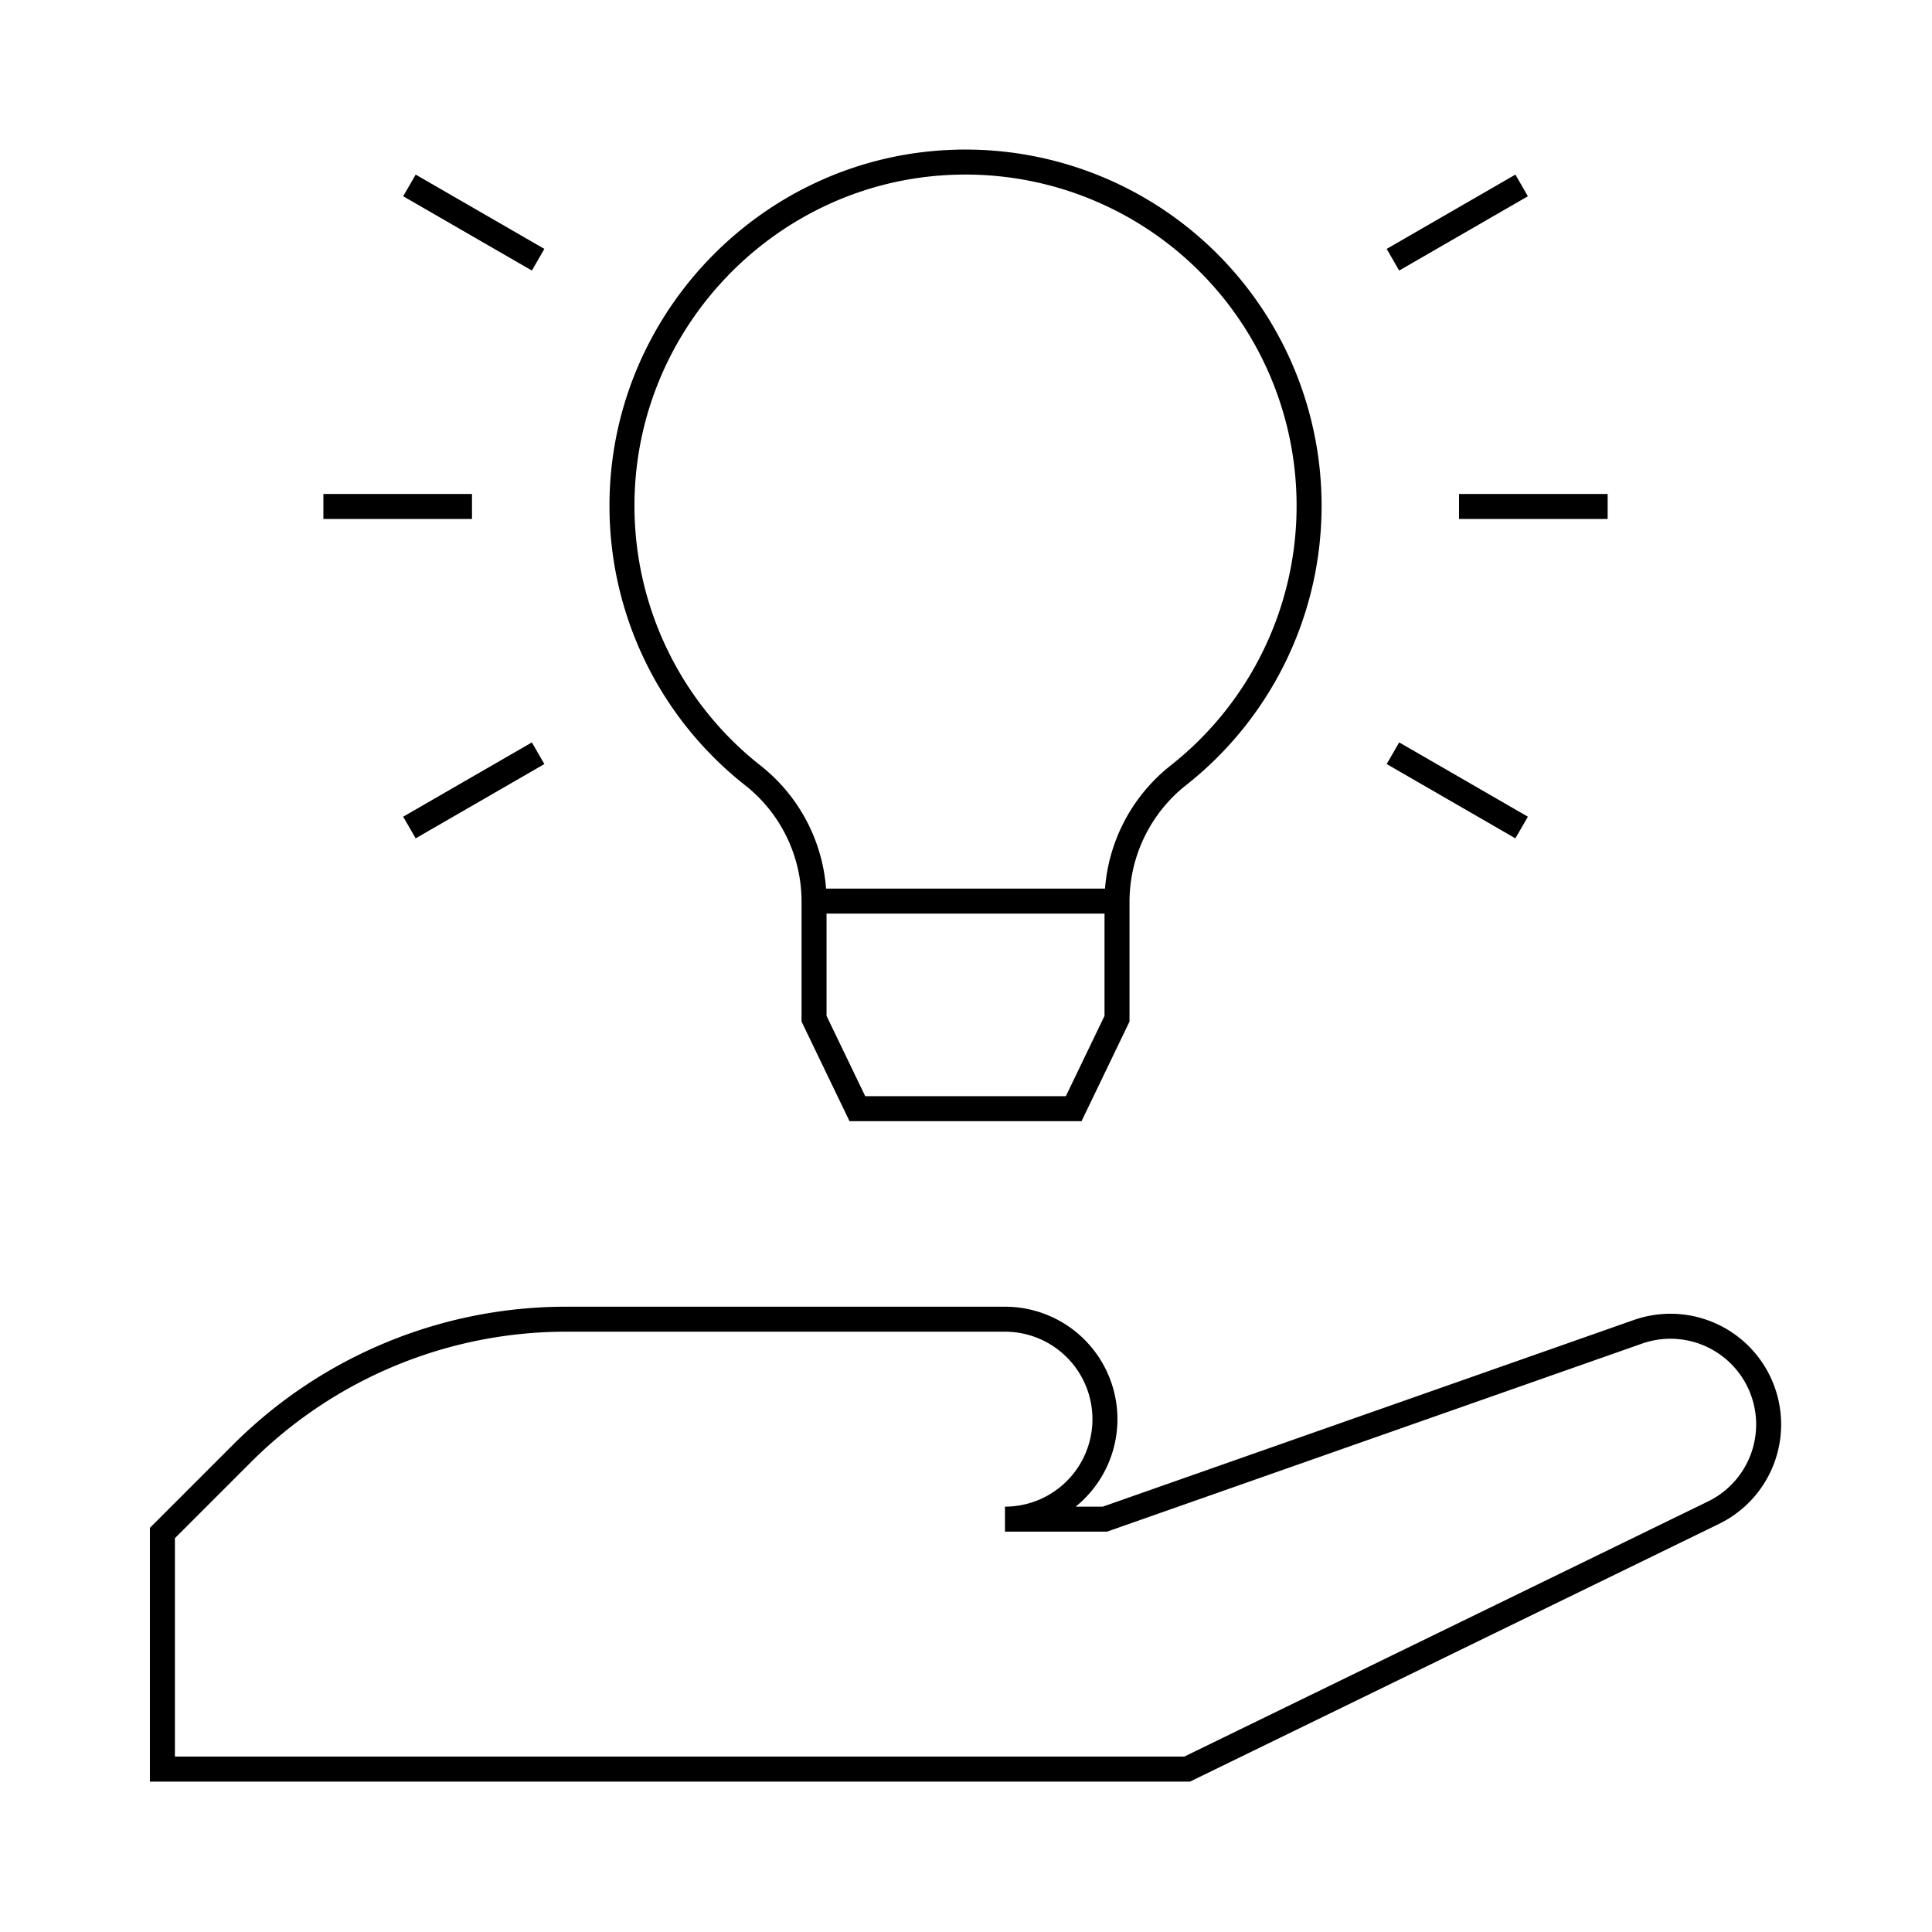 <svg xmlns="http://www.w3.org/2000/svg" xmlns:xlink="http://www.w3.org/1999/xlink" width="773" height="773" viewBox="0 0 773 773"><defs><clipPath id="clip-path"><path id="Path_200" data-name="Path 200" d="M0-682.665H682.665V0H0Z"></path></clipPath></defs><g id="icon02" transform="translate(4751 3219)"><rect id="Rectangle_570" data-name="Rectangle 570" width="773" height="773" transform="translate(-4751 -3219)" fill="rgba(255,255,255,0)"></rect><g id="svgexport-15" transform="translate(-4706 -3174.002)"><g id="Group_64" data-name="Group 64" transform="translate(0 682.667)" clip-path="url(#clip-path)"><path id="Path_191" data-name="Path 191" d="M0,0H410.006L620.584-102.585A39.281,39.281,0,0,0,642.662-137.9a39.282,39.282,0,0,0-52.308-37.06L377.111-100.006h-40a40,40,0,0,0,40-40,40,40,0,0,0-40-40H161.528A183.415,183.415,0,0,0,31.833-126.289L0-94.457Z" transform="translate(19.98 -19.844)" fill="none" stroke="#000" stroke-miterlimit="10" stroke-width="10"></path><path id="Path_192" data-name="Path 192" d="M0,0A137.465,137.465,0,0,0-142.818-137.358C-216.4-134.562-275.1-73.3-274.919.339a137.2,137.2,0,0,0,52.271,107.537,64.252,64.252,0,0,1,24.58,50.355v47.056l17.335,36h86.549l17.335-36V158.358a64.507,64.507,0,0,1,24.644-50.533A137.2,137.2,0,0,0,0,0Z" transform="translate(478.772 -525.361)" fill="none" stroke="#000" stroke-miterlimit="10" stroke-width="10"></path><path id="Path_193" data-name="Path 193" d="M0,0H121.217" transform="translate(280.703 -367.131)" fill="none" stroke="#000" stroke-miterlimit="10" stroke-width="10"></path><path id="Path_194" data-name="Path 194" d="M0,0H-59.459" transform="translate(143.849 -525.023)" fill="none" stroke="#000" stroke-miterlimit="10" stroke-width="10"></path><path id="Path_195" data-name="Path 195" d="M0,0-51.493-29.729" transform="translate(170.302 -623.748)" fill="none" stroke="#000" stroke-miterlimit="10" stroke-width="10"></path><path id="Path_196" data-name="Path 196" d="M0,0-51.493,29.729" transform="translate(170.302 -426.298)" fill="none" stroke="#000" stroke-miterlimit="10" stroke-width="10"></path><path id="Path_197" data-name="Path 197" d="M0,0H59.459" transform="translate(538.768 -525.023)" fill="none" stroke="#000" stroke-miterlimit="10" stroke-width="10"></path><path id="Path_198" data-name="Path 198" d="M0,0,51.493-29.729" transform="translate(512.315 -623.748)" fill="none" stroke="#000" stroke-miterlimit="10" stroke-width="10"></path><path id="Path_199" data-name="Path 199" d="M0,0,51.493,29.729" transform="translate(512.315 -426.298)" fill="none" stroke="#000" stroke-miterlimit="10" stroke-width="10"></path></g></g></g></svg>